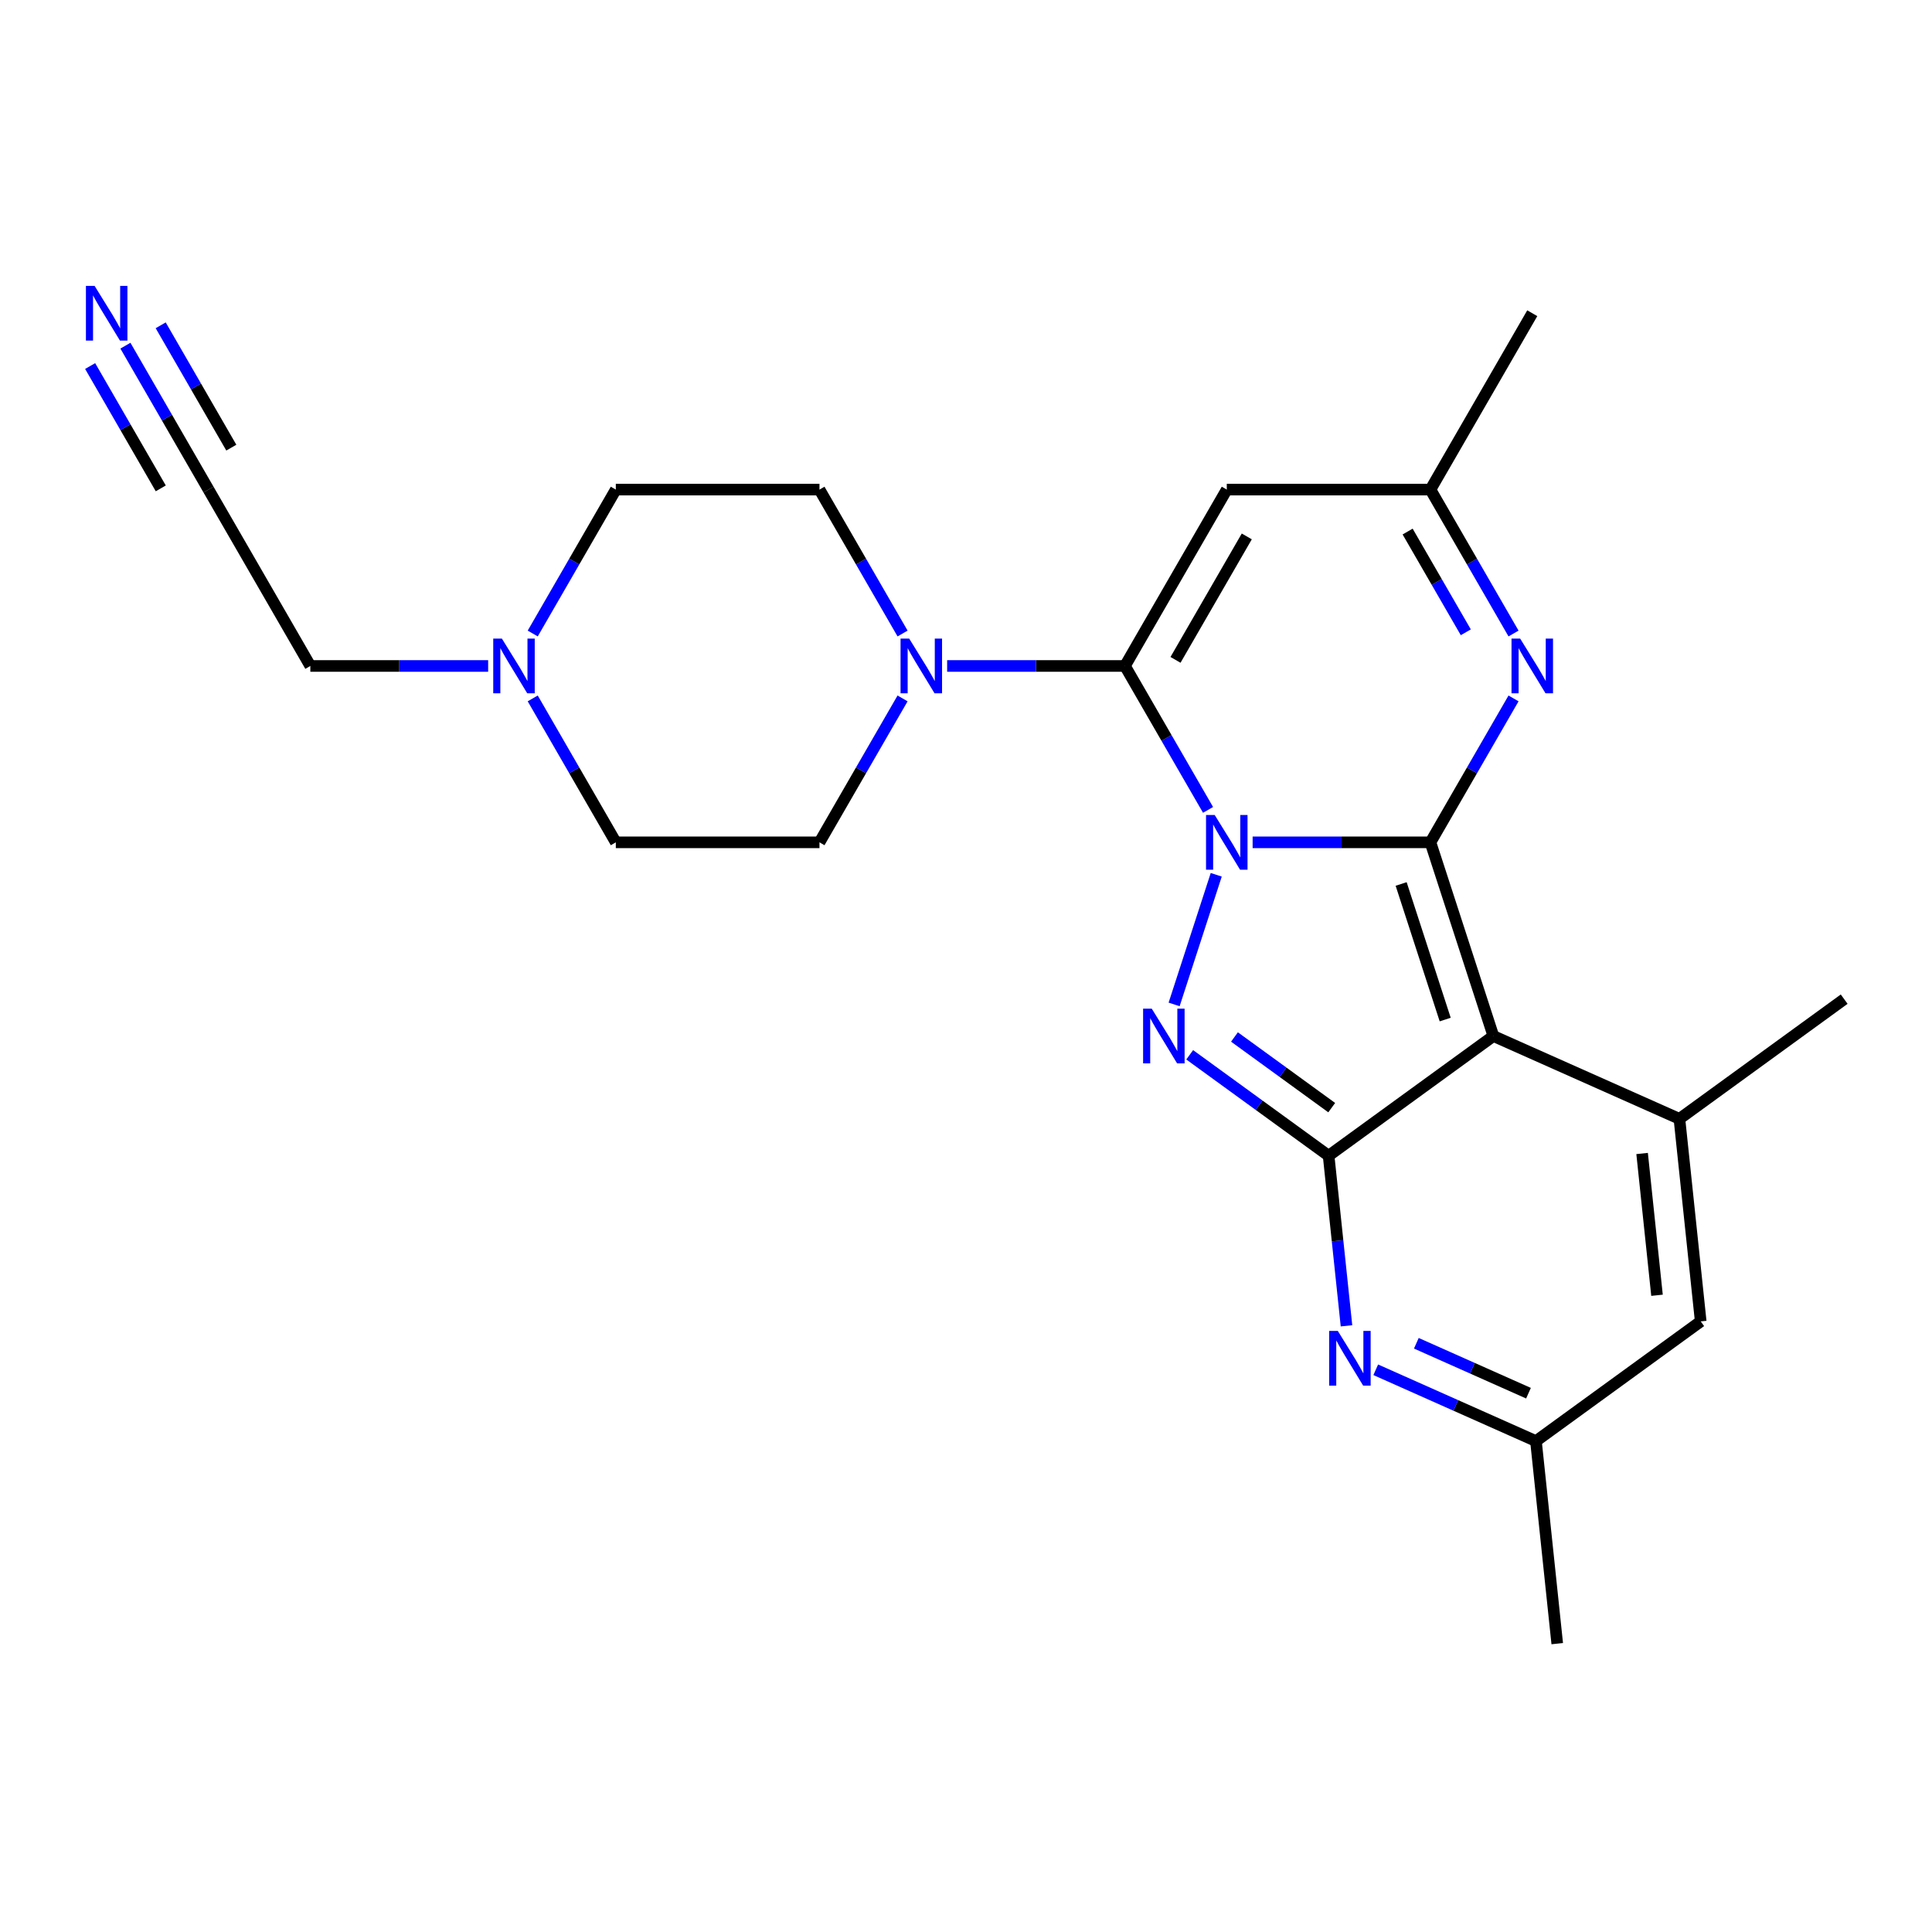 <?xml version='1.0' encoding='iso-8859-1'?>
<svg version='1.1' baseProfile='full'
              xmlns='http://www.w3.org/2000/svg'
                      xmlns:rdkit='http://www.rdkit.org/xml'
                      xmlns:xlink='http://www.w3.org/1999/xlink'
                  xml:space='preserve'
width='1000px' height='1000px' viewBox='0 0 1000 1000'>
<!-- END OF HEADER -->
<rect style='opacity:1.0;fill:#FFFFFF;stroke:none' width='1000' height='1000' x='0' y='0'> </rect>
<path class='bond-0' d='M 648.357,435.992 L 694.375,435.992' style='fill:none;fill-rule:evenodd;stroke:#0000FF;stroke-width:6px;stroke-linecap:butt;stroke-linejoin:miter;stroke-opacity:1' />
<path class='bond-0' d='M 694.375,435.992 L 740.393,435.992' style='fill:none;fill-rule:evenodd;stroke:#000000;stroke-width:6px;stroke-linecap:butt;stroke-linejoin:miter;stroke-opacity:1' />
<path class='bond-2' d='M 625.285,419.197 L 603.78,381.95' style='fill:none;fill-rule:evenodd;stroke:#0000FF;stroke-width:6px;stroke-linecap:butt;stroke-linejoin:miter;stroke-opacity:1' />
<path class='bond-2' d='M 603.78,381.95 L 582.276,344.703' style='fill:none;fill-rule:evenodd;stroke:#000000;stroke-width:6px;stroke-linecap:butt;stroke-linejoin:miter;stroke-opacity:1' />
<path class='bond-3' d='M 629.524,452.787 L 607.721,519.891' style='fill:none;fill-rule:evenodd;stroke:#0000FF;stroke-width:6px;stroke-linecap:butt;stroke-linejoin:miter;stroke-opacity:1' />
<path class='bond-1' d='M 740.393,435.992 L 772.967,536.244' style='fill:none;fill-rule:evenodd;stroke:#000000;stroke-width:6px;stroke-linecap:butt;stroke-linejoin:miter;stroke-opacity:1' />
<path class='bond-1' d='M 725.229,457.545 L 748.031,527.721' style='fill:none;fill-rule:evenodd;stroke:#000000;stroke-width:6px;stroke-linecap:butt;stroke-linejoin:miter;stroke-opacity:1' />
<path class='bond-5' d='M 740.393,435.992 L 761.898,398.745' style='fill:none;fill-rule:evenodd;stroke:#000000;stroke-width:6px;stroke-linecap:butt;stroke-linejoin:miter;stroke-opacity:1' />
<path class='bond-5' d='M 761.898,398.745 L 783.402,361.498' style='fill:none;fill-rule:evenodd;stroke:#0000FF;stroke-width:6px;stroke-linecap:butt;stroke-linejoin:miter;stroke-opacity:1' />
<path class='bond-6' d='M 772.967,536.244 L 869.266,579.119' style='fill:none;fill-rule:evenodd;stroke:#000000;stroke-width:6px;stroke-linecap:butt;stroke-linejoin:miter;stroke-opacity:1' />
<path class='bond-24' d='M 772.967,536.244 L 687.687,598.204' style='fill:none;fill-rule:evenodd;stroke:#000000;stroke-width:6px;stroke-linecap:butt;stroke-linejoin:miter;stroke-opacity:1' />
<path class='bond-8' d='M 582.276,344.703 L 634.981,253.413' style='fill:none;fill-rule:evenodd;stroke:#000000;stroke-width:6px;stroke-linecap:butt;stroke-linejoin:miter;stroke-opacity:1' />
<path class='bond-8' d='M 608.439,341.55 L 645.333,277.648' style='fill:none;fill-rule:evenodd;stroke:#000000;stroke-width:6px;stroke-linecap:butt;stroke-linejoin:miter;stroke-opacity:1' />
<path class='bond-9' d='M 582.276,344.703 L 536.257,344.703' style='fill:none;fill-rule:evenodd;stroke:#000000;stroke-width:6px;stroke-linecap:butt;stroke-linejoin:miter;stroke-opacity:1' />
<path class='bond-9' d='M 536.257,344.703 L 490.239,344.703' style='fill:none;fill-rule:evenodd;stroke:#0000FF;stroke-width:6px;stroke-linecap:butt;stroke-linejoin:miter;stroke-opacity:1' />
<path class='bond-4' d='M 615.783,545.962 L 651.735,572.083' style='fill:none;fill-rule:evenodd;stroke:#0000FF;stroke-width:6px;stroke-linecap:butt;stroke-linejoin:miter;stroke-opacity:1' />
<path class='bond-4' d='M 651.735,572.083 L 687.687,598.204' style='fill:none;fill-rule:evenodd;stroke:#000000;stroke-width:6px;stroke-linecap:butt;stroke-linejoin:miter;stroke-opacity:1' />
<path class='bond-4' d='M 638.96,536.742 L 664.127,555.027' style='fill:none;fill-rule:evenodd;stroke:#0000FF;stroke-width:6px;stroke-linecap:butt;stroke-linejoin:miter;stroke-opacity:1' />
<path class='bond-4' d='M 664.127,555.027 L 689.294,573.312' style='fill:none;fill-rule:evenodd;stroke:#000000;stroke-width:6px;stroke-linecap:butt;stroke-linejoin:miter;stroke-opacity:1' />
<path class='bond-7' d='M 687.687,598.204 L 692.314,642.223' style='fill:none;fill-rule:evenodd;stroke:#000000;stroke-width:6px;stroke-linecap:butt;stroke-linejoin:miter;stroke-opacity:1' />
<path class='bond-7' d='M 692.314,642.223 L 696.941,686.243' style='fill:none;fill-rule:evenodd;stroke:#0000FF;stroke-width:6px;stroke-linecap:butt;stroke-linejoin:miter;stroke-opacity:1' />
<path class='bond-25' d='M 783.402,327.907 L 761.898,290.66' style='fill:none;fill-rule:evenodd;stroke:#0000FF;stroke-width:6px;stroke-linecap:butt;stroke-linejoin:miter;stroke-opacity:1' />
<path class='bond-25' d='M 761.898,290.66 L 740.393,253.413' style='fill:none;fill-rule:evenodd;stroke:#000000;stroke-width:6px;stroke-linecap:butt;stroke-linejoin:miter;stroke-opacity:1' />
<path class='bond-25' d='M 758.693,327.274 L 743.64,301.202' style='fill:none;fill-rule:evenodd;stroke:#0000FF;stroke-width:6px;stroke-linecap:butt;stroke-linejoin:miter;stroke-opacity:1' />
<path class='bond-25' d='M 743.64,301.202 L 728.587,275.129' style='fill:none;fill-rule:evenodd;stroke:#000000;stroke-width:6px;stroke-linecap:butt;stroke-linejoin:miter;stroke-opacity:1' />
<path class='bond-10' d='M 869.266,579.119 L 880.284,683.953' style='fill:none;fill-rule:evenodd;stroke:#000000;stroke-width:6px;stroke-linecap:butt;stroke-linejoin:miter;stroke-opacity:1' />
<path class='bond-10' d='M 849.952,597.048 L 857.664,670.432' style='fill:none;fill-rule:evenodd;stroke:#000000;stroke-width:6px;stroke-linecap:butt;stroke-linejoin:miter;stroke-opacity:1' />
<path class='bond-21' d='M 869.266,579.119 L 954.545,517.16' style='fill:none;fill-rule:evenodd;stroke:#000000;stroke-width:6px;stroke-linecap:butt;stroke-linejoin:miter;stroke-opacity:1' />
<path class='bond-12' d='M 712.081,708.993 L 753.543,727.453' style='fill:none;fill-rule:evenodd;stroke:#0000FF;stroke-width:6px;stroke-linecap:butt;stroke-linejoin:miter;stroke-opacity:1' />
<path class='bond-12' d='M 753.543,727.453 L 795.004,745.913' style='fill:none;fill-rule:evenodd;stroke:#000000;stroke-width:6px;stroke-linecap:butt;stroke-linejoin:miter;stroke-opacity:1' />
<path class='bond-12' d='M 733.095,695.271 L 762.118,708.193' style='fill:none;fill-rule:evenodd;stroke:#0000FF;stroke-width:6px;stroke-linecap:butt;stroke-linejoin:miter;stroke-opacity:1' />
<path class='bond-12' d='M 762.118,708.193 L 791.141,721.115' style='fill:none;fill-rule:evenodd;stroke:#000000;stroke-width:6px;stroke-linecap:butt;stroke-linejoin:miter;stroke-opacity:1' />
<path class='bond-11' d='M 634.981,253.413 L 740.393,253.413' style='fill:none;fill-rule:evenodd;stroke:#000000;stroke-width:6px;stroke-linecap:butt;stroke-linejoin:miter;stroke-opacity:1' />
<path class='bond-16' d='M 467.167,361.498 L 445.663,398.745' style='fill:none;fill-rule:evenodd;stroke:#0000FF;stroke-width:6px;stroke-linecap:butt;stroke-linejoin:miter;stroke-opacity:1' />
<path class='bond-16' d='M 445.663,398.745 L 424.158,435.992' style='fill:none;fill-rule:evenodd;stroke:#000000;stroke-width:6px;stroke-linecap:butt;stroke-linejoin:miter;stroke-opacity:1' />
<path class='bond-17' d='M 467.167,327.907 L 445.663,290.66' style='fill:none;fill-rule:evenodd;stroke:#0000FF;stroke-width:6px;stroke-linecap:butt;stroke-linejoin:miter;stroke-opacity:1' />
<path class='bond-17' d='M 445.663,290.66 L 424.158,253.413' style='fill:none;fill-rule:evenodd;stroke:#000000;stroke-width:6px;stroke-linecap:butt;stroke-linejoin:miter;stroke-opacity:1' />
<path class='bond-26' d='M 880.284,683.953 L 795.004,745.913' style='fill:none;fill-rule:evenodd;stroke:#000000;stroke-width:6px;stroke-linecap:butt;stroke-linejoin:miter;stroke-opacity:1' />
<path class='bond-22' d='M 740.393,253.413 L 793.099,162.124' style='fill:none;fill-rule:evenodd;stroke:#000000;stroke-width:6px;stroke-linecap:butt;stroke-linejoin:miter;stroke-opacity:1' />
<path class='bond-23' d='M 795.004,745.913 L 806.023,850.747' style='fill:none;fill-rule:evenodd;stroke:#000000;stroke-width:6px;stroke-linecap:butt;stroke-linejoin:miter;stroke-opacity:1' />
<path class='bond-13' d='M 64.914,178.919 L 86.418,216.166' style='fill:none;fill-rule:evenodd;stroke:#0000FF;stroke-width:6px;stroke-linecap:butt;stroke-linejoin:miter;stroke-opacity:1' />
<path class='bond-13' d='M 86.418,216.166 L 107.923,253.413' style='fill:none;fill-rule:evenodd;stroke:#000000;stroke-width:6px;stroke-linecap:butt;stroke-linejoin:miter;stroke-opacity:1' />
<path class='bond-13' d='M 46.656,189.461 L 64.935,221.121' style='fill:none;fill-rule:evenodd;stroke:#0000FF;stroke-width:6px;stroke-linecap:butt;stroke-linejoin:miter;stroke-opacity:1' />
<path class='bond-13' d='M 64.935,221.121 L 83.214,252.78' style='fill:none;fill-rule:evenodd;stroke:#000000;stroke-width:6px;stroke-linecap:butt;stroke-linejoin:miter;stroke-opacity:1' />
<path class='bond-13' d='M 83.172,168.378 L 101.451,200.038' style='fill:none;fill-rule:evenodd;stroke:#0000FF;stroke-width:6px;stroke-linecap:butt;stroke-linejoin:miter;stroke-opacity:1' />
<path class='bond-13' d='M 101.451,200.038 L 119.729,231.698' style='fill:none;fill-rule:evenodd;stroke:#000000;stroke-width:6px;stroke-linecap:butt;stroke-linejoin:miter;stroke-opacity:1' />
<path class='bond-14' d='M 275.737,327.907 L 297.242,290.66' style='fill:none;fill-rule:evenodd;stroke:#0000FF;stroke-width:6px;stroke-linecap:butt;stroke-linejoin:miter;stroke-opacity:1' />
<path class='bond-14' d='M 297.242,290.66 L 318.746,253.413' style='fill:none;fill-rule:evenodd;stroke:#000000;stroke-width:6px;stroke-linecap:butt;stroke-linejoin:miter;stroke-opacity:1' />
<path class='bond-20' d='M 252.665,344.703 L 206.647,344.703' style='fill:none;fill-rule:evenodd;stroke:#0000FF;stroke-width:6px;stroke-linecap:butt;stroke-linejoin:miter;stroke-opacity:1' />
<path class='bond-20' d='M 206.647,344.703 L 160.629,344.703' style='fill:none;fill-rule:evenodd;stroke:#000000;stroke-width:6px;stroke-linecap:butt;stroke-linejoin:miter;stroke-opacity:1' />
<path class='bond-27' d='M 275.737,361.498 L 297.242,398.745' style='fill:none;fill-rule:evenodd;stroke:#0000FF;stroke-width:6px;stroke-linecap:butt;stroke-linejoin:miter;stroke-opacity:1' />
<path class='bond-27' d='M 297.242,398.745 L 318.746,435.992' style='fill:none;fill-rule:evenodd;stroke:#000000;stroke-width:6px;stroke-linecap:butt;stroke-linejoin:miter;stroke-opacity:1' />
<path class='bond-15' d='M 107.923,253.413 L 160.629,344.703' style='fill:none;fill-rule:evenodd;stroke:#000000;stroke-width:6px;stroke-linecap:butt;stroke-linejoin:miter;stroke-opacity:1' />
<path class='bond-19' d='M 424.158,435.992 L 318.746,435.992' style='fill:none;fill-rule:evenodd;stroke:#000000;stroke-width:6px;stroke-linecap:butt;stroke-linejoin:miter;stroke-opacity:1' />
<path class='bond-18' d='M 424.158,253.413 L 318.746,253.413' style='fill:none;fill-rule:evenodd;stroke:#000000;stroke-width:6px;stroke-linecap:butt;stroke-linejoin:miter;stroke-opacity:1' />
<path  class='atom-0' d='M 628.721 421.832
L 638.001 436.832
Q 638.921 438.312, 640.401 440.992
Q 641.881 443.672, 641.961 443.832
L 641.961 421.832
L 645.721 421.832
L 645.721 450.152
L 641.841 450.152
L 631.881 433.752
Q 630.721 431.832, 629.481 429.632
Q 628.281 427.432, 627.921 426.752
L 627.921 450.152
L 624.241 450.152
L 624.241 421.832
L 628.721 421.832
' fill='#0000FF'/>
<path  class='atom-4' d='M 596.147 522.084
L 605.427 537.084
Q 606.347 538.564, 607.827 541.244
Q 609.307 543.924, 609.387 544.084
L 609.387 522.084
L 613.147 522.084
L 613.147 550.404
L 609.267 550.404
L 599.307 534.004
Q 598.147 532.084, 596.907 529.884
Q 595.707 527.684, 595.347 527.004
L 595.347 550.404
L 591.667 550.404
L 591.667 522.084
L 596.147 522.084
' fill='#0000FF'/>
<path  class='atom-6' d='M 786.839 330.543
L 796.119 345.543
Q 797.039 347.023, 798.519 349.703
Q 799.999 352.383, 800.079 352.543
L 800.079 330.543
L 803.839 330.543
L 803.839 358.863
L 799.959 358.863
L 789.999 342.463
Q 788.839 340.543, 787.599 338.343
Q 786.399 336.143, 786.039 335.463
L 786.039 358.863
L 782.359 358.863
L 782.359 330.543
L 786.839 330.543
' fill='#0000FF'/>
<path  class='atom-8' d='M 692.446 688.878
L 701.726 703.878
Q 702.646 705.358, 704.126 708.038
Q 705.606 710.718, 705.686 710.878
L 705.686 688.878
L 709.446 688.878
L 709.446 717.198
L 705.566 717.198
L 695.606 700.798
Q 694.446 698.878, 693.206 696.678
Q 692.006 694.478, 691.646 693.798
L 691.646 717.198
L 687.966 717.198
L 687.966 688.878
L 692.446 688.878
' fill='#0000FF'/>
<path  class='atom-10' d='M 470.604 330.543
L 479.884 345.543
Q 480.804 347.023, 482.284 349.703
Q 483.764 352.383, 483.844 352.543
L 483.844 330.543
L 487.604 330.543
L 487.604 358.863
L 483.724 358.863
L 473.764 342.463
Q 472.604 340.543, 471.364 338.343
Q 470.164 336.143, 469.804 335.463
L 469.804 358.863
L 466.124 358.863
L 466.124 330.543
L 470.604 330.543
' fill='#0000FF'/>
<path  class='atom-14' d='M 48.957 147.964
L 58.237 162.964
Q 59.157 164.444, 60.637 167.124
Q 62.117 169.804, 62.197 169.964
L 62.197 147.964
L 65.957 147.964
L 65.957 176.284
L 62.077 176.284
L 52.117 159.884
Q 50.957 157.964, 49.717 155.764
Q 48.517 153.564, 48.157 152.884
L 48.157 176.284
L 44.477 176.284
L 44.477 147.964
L 48.957 147.964
' fill='#0000FF'/>
<path  class='atom-15' d='M 259.78 330.543
L 269.06 345.543
Q 269.98 347.023, 271.46 349.703
Q 272.94 352.383, 273.02 352.543
L 273.02 330.543
L 276.78 330.543
L 276.78 358.863
L 272.9 358.863
L 262.94 342.463
Q 261.78 340.543, 260.54 338.343
Q 259.34 336.143, 258.98 335.463
L 258.98 358.863
L 255.3 358.863
L 255.3 330.543
L 259.78 330.543
' fill='#0000FF'/>
</svg>
